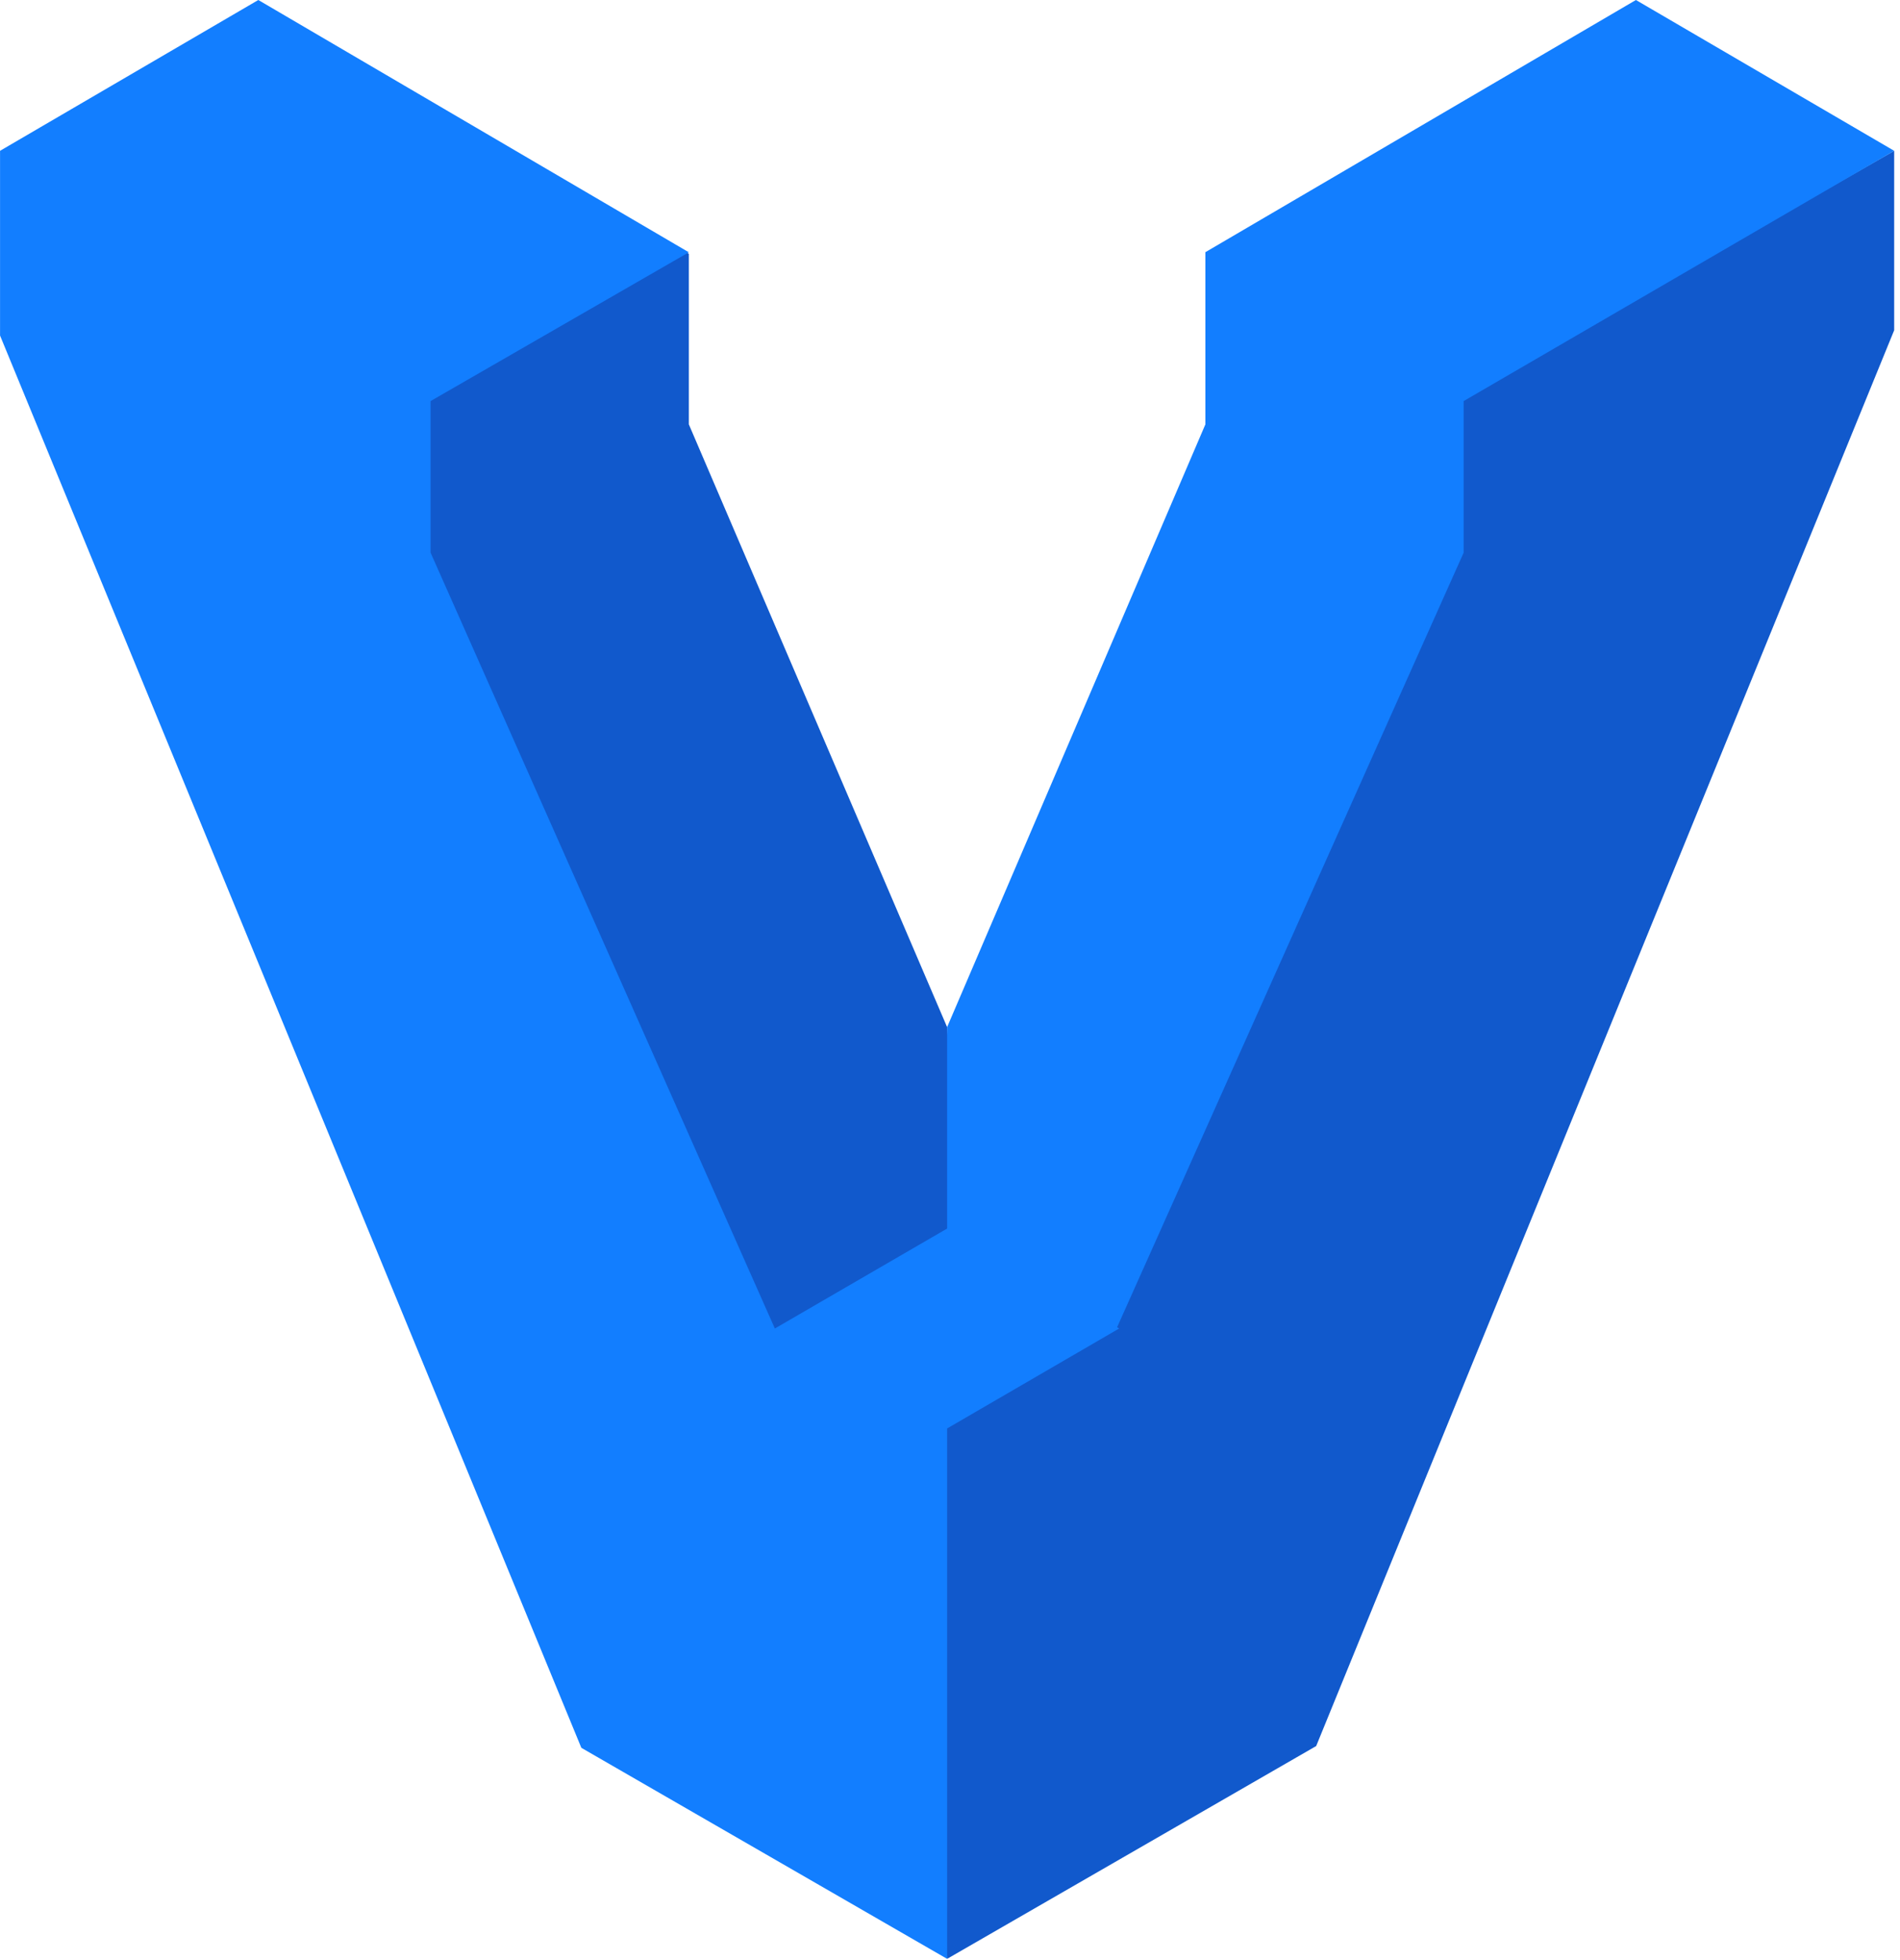 <svg width="255px" height="263px" viewBox="0 0 255 263" version="1.1" xmlns="http://www.w3.org/2000/svg" xmlns:xlink="http://www.w3.org/1999/xlink" preserveAspectRatio="xMidYMid">
	<g>
		<polygon fill="#1159CC" points="254.219 20.234 196.026 53.47 194.387 74.088 150.198 173.855 123.93 191.203 127.112 262.803 176.645 234.251 254.219 44.304"></polygon>
		<polygon fill="#1159CC" points="92.45 56.933 92.45 34.051 92.212 33.915 53.729 53.017 55.371 76.051 103.403 180.598 129.424 165.888 127.112 137.801"></polygon>
		<polygon fill="#127EFF" points="219.557 0 161.809 33.814 161.775 33.814 161.775 33.848 161.775 33.848 161.775 33.848 161.775 56.933 127.112 137.801 127.112 164.825 103.993 178.235 57.788 74.146 57.788 53.81 92.45 33.848 34.668 0 0.006 20.234 0.006 45.017 78.022 234.489 127.112 262.803 127.112 191.645 150.198 178.235 149.926 178.065 196.437 74.146 196.437 53.844 196.437 53.81 254.219 20.234"></polygon>
	</g>
</svg>
